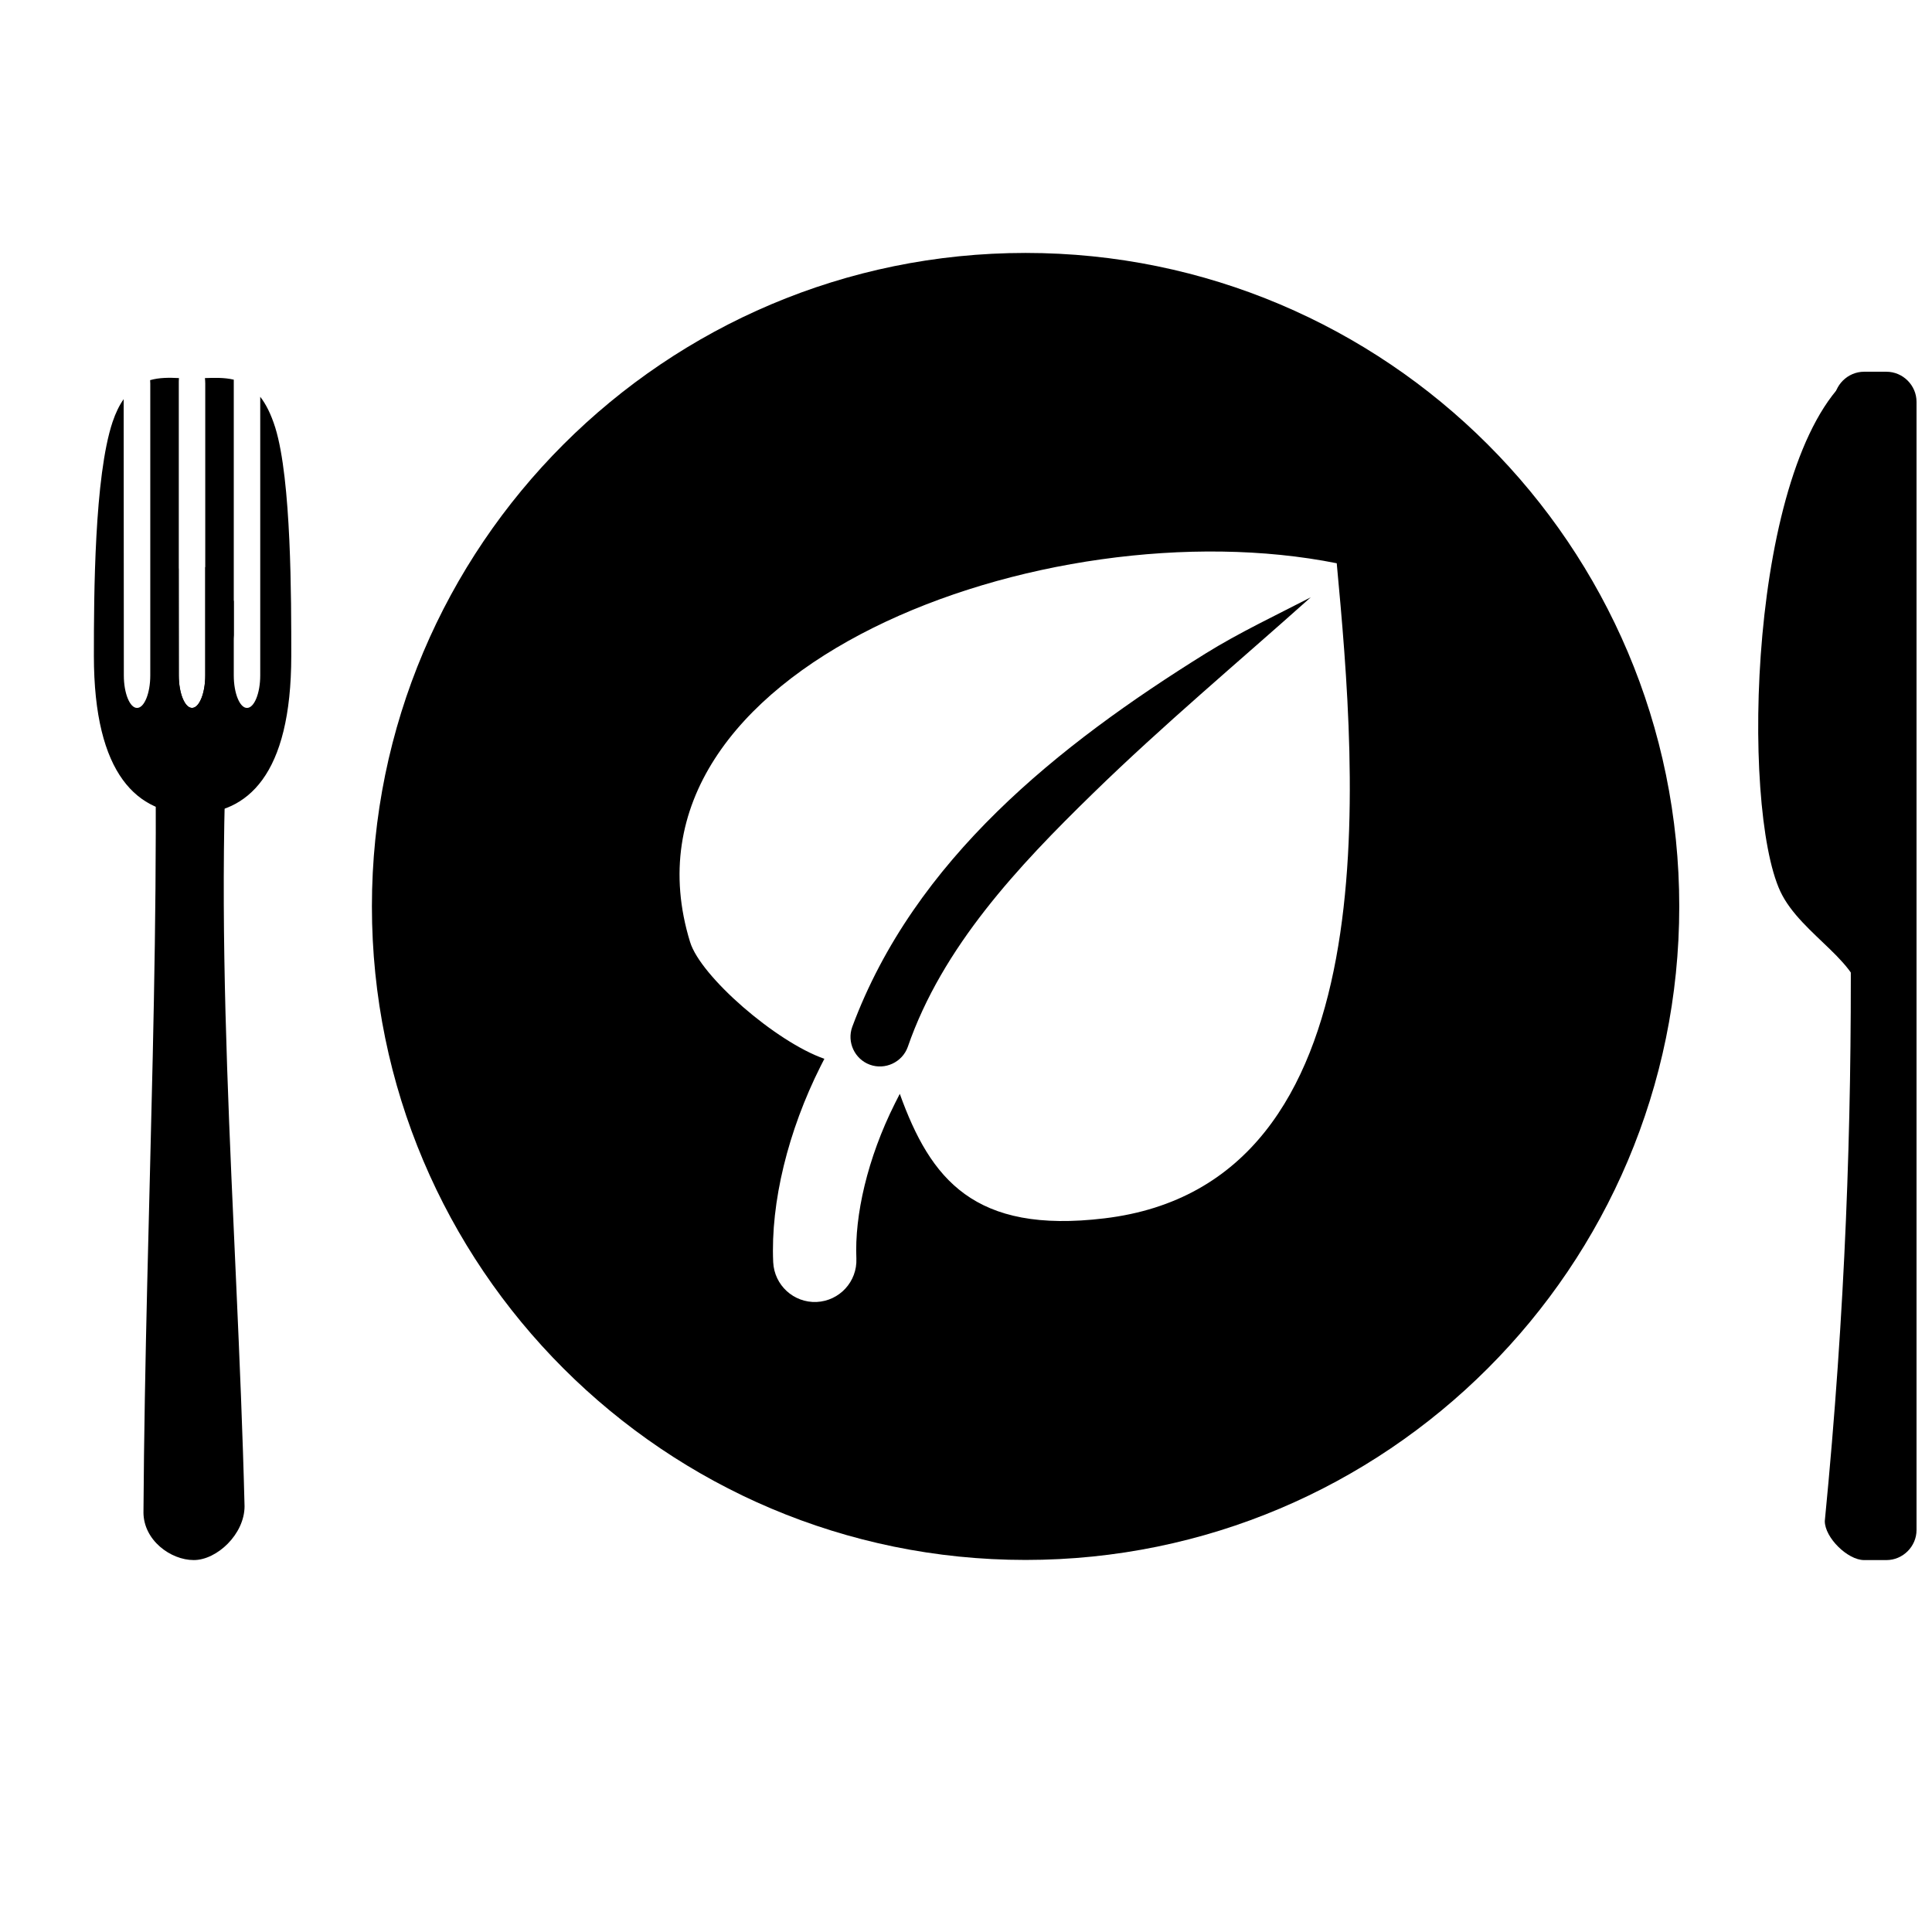 <?xml version="1.0" encoding="UTF-8"?>
<!-- The Best Svg Icon site in the world: iconSvg.co, Visit us! https://iconsvg.co -->
<svg fill="#000000" width="800px" height="800px" version="1.1" viewBox="144 144 512 512" xmlns="http://www.w3.org/2000/svg">
 <g fill-rule="evenodd">
  <path d="m242.56 384.21c0-95.598 77.629-173.18 173.23-173.18s173.23 77.586 173.23 173.18c0 95.598-77.629 173.19-173.23 173.19s-173.23-77.59-173.23-173.19zm128.39 93.332c-0.504-11.379 2.898-26.535 10.203-41.102 0.418-0.84 0.84-1.68 1.301-2.562 8.145 22.629 19.691 37.156 54.203 33 76.367-9.109 66.879-116.8 61.59-173.61-77-15.406-193.67 27.668-171.38 100.34 2.769 9.152 22.797 26.535 35.602 30.984-0.336 0.672-0.672 1.344-1.008 1.973-8.605 17.129-13.266 36.023-12.555 51.934 0.297 6.09 5.418 10.789 11.504 10.539 6.09-0.293 10.793-5.414 10.539-11.504zm3.57-51.387c-4.031-1.473-6.133-6.004-4.66-10.035 16.5-44.379 54.66-74.691 93.664-98.957 8.777-5.457 18.641-10.117 27.836-14.863-19.312 17.258-39.129 33.84-57.688 51.934-19.816 19.312-39.926 40.641-49.121 67.262-1.469 4.027-6.004 6.129-10.031 4.66z"/>
  <path d="m182.02 544.76c0.504-80.234 5.293-162.52 2.269-237.55 0-5.711 2.894-10.625 7.051-12.555l0.043 28.34c0 4.742 1.598 8.605 3.484 8.605h0.043c1.891 0 3.484-3.863 3.484-8.605v-28.719c3.609 1.262 6.465 4.703 7.559 9.113v10.242l-0.043-1.301c-6.508 75.488 0.965 152.99 2.898 230.83 0 7.43-7.348 14.273-13.438 14.273h-0.043c-6.086 0-13.309-5.246-13.309-12.676z"/>
  <path d="m627.59 547.11c11-112.56 6.508-195.94 2.438-296.62 0-4.367 3.609-7.977 7.977-7.977h5.918c4.367 0 7.977 3.609 7.977 7.977v298.97c0 4.367-3.609 7.977-7.977 7.977h-5.918c-4.367 0-10.414-5.961-10.414-10.328z"/>
  <path d="m615.8 380.22c-10.496-22.586-8.355-113.14 18.516-136.53l2.981 166.76c1.008-11.125-15.953-18.391-21.496-30.23z"/>
  <path d="m168.88 317.75c0-16.121 0.125-47.484 4.953-61.926 0.84-2.477 1.809-4.449 2.941-6.043l0.043 73.219c0 4.742 1.594 8.605 3.484 8.605h0.039c1.891 0 3.484-3.863 3.484-8.605v-77.379c0-0.293-0.039-0.586-0.039-0.879 2.519-0.715 5.121-0.672 7.641-0.547-0.043 0.461-0.043 0.965-0.043 1.426v77.379c0 4.742 1.598 8.605 3.484 8.605h0.043c1.891 0 3.484-3.863 3.484-8.605v-77.379c0-0.461-0.043-0.965-0.082-1.426 2.516-0.082 5.164-0.168 7.641 0.422v1.004 77.379c0 4.742 1.594 8.605 3.484 8.605h0.039c1.891 0 3.488-3.863 3.488-8.605v-73.852c1.508 1.934 2.852 4.578 3.988 8.188 4.281 13.855 4.238 45.426 4.238 60.414 0 31.824-11.715 41.945-26.156 41.945s-26.156-10.121-26.156-41.945z"/>
 </g>
</svg>